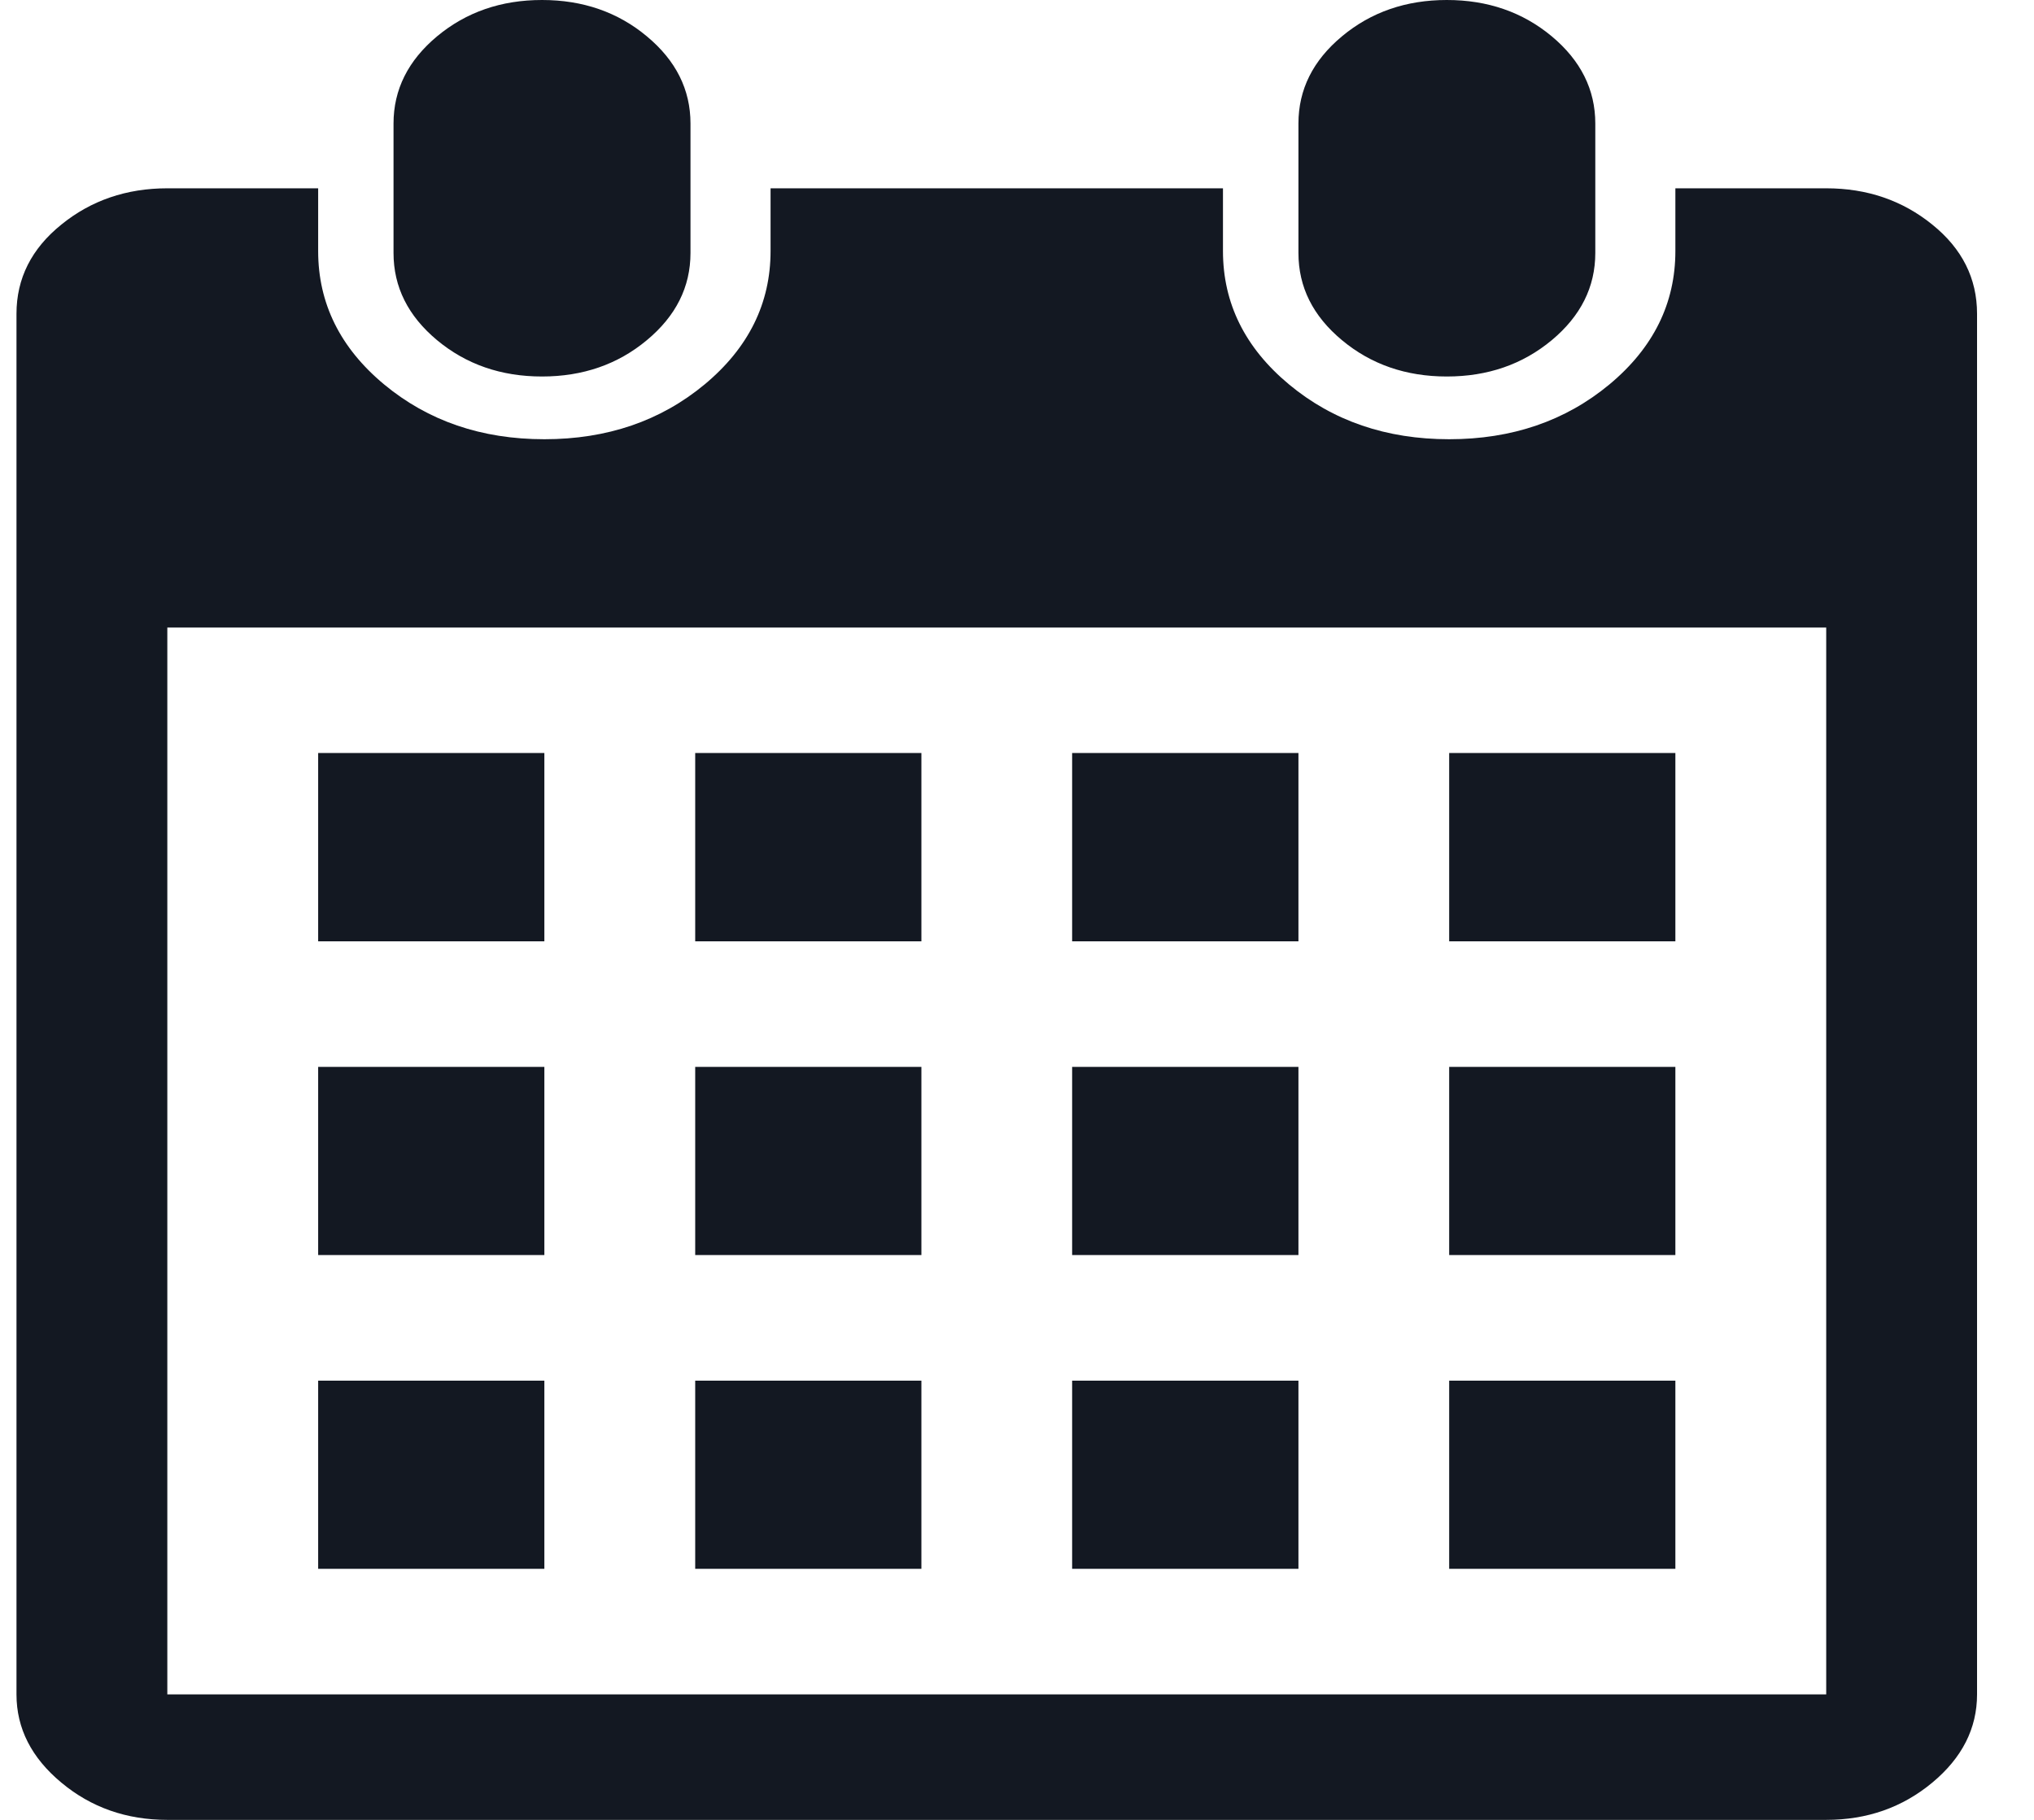 <svg width="19" height="17" viewBox="0 0 19 17" fill="none" xmlns="http://www.w3.org/2000/svg">
<path d="M17.059 17H1.563C1.182 17 0.851 16.884 0.573 16.652C0.294 16.42 0.154 16.145 0.154 15.828V2.931C0.154 2.601 0.294 2.323 0.573 2.098C0.851 1.872 1.182 1.759 1.563 1.759H2.972V2.345C2.972 2.833 3.177 3.249 3.588 3.591C3.999 3.932 4.498 4.103 5.085 4.103C5.672 4.103 6.171 3.932 6.582 3.591C6.993 3.249 7.198 2.833 7.198 2.345V1.759H11.424V2.345C11.424 2.833 11.63 3.249 12.041 3.591C12.451 3.932 12.95 4.103 13.537 4.103C14.124 4.103 14.623 3.932 15.034 3.591C15.445 3.249 15.65 2.833 15.65 2.345V1.759H17.059C17.441 1.759 17.771 1.872 18.05 2.098C18.329 2.323 18.468 2.601 18.468 2.931V15.828C18.468 16.145 18.329 16.42 18.05 16.652C17.771 16.884 17.441 17 17.059 17ZM17.059 5.862H1.563V15.828H17.059V5.862ZM5.085 8.793H2.972V7.034H5.085V8.793ZM5.085 11.724H2.972V9.966H5.085V11.724ZM5.085 14.655H2.972V12.897H5.085V14.655ZM8.607 8.793H6.494V7.034H8.607V8.793ZM8.607 11.724H6.494V9.966H8.607V11.724ZM8.607 14.655H6.494V12.897H8.607V14.655ZM12.129 8.793H10.015V7.034H12.129V8.793ZM12.129 11.724H10.015V9.966H12.129V11.724ZM12.129 14.655H10.015V12.897H12.129V14.655ZM15.65 8.793H13.537V7.034H15.65V8.793ZM15.65 11.724H13.537V9.966H15.65V11.724ZM15.65 14.655H13.537V12.897H15.65V14.655ZM13.515 3.517C13.134 3.517 12.807 3.404 12.536 3.178C12.264 2.952 12.129 2.681 12.129 2.363V1.154C12.129 0.837 12.264 0.565 12.536 0.339C12.807 0.113 13.134 0 13.515 0C13.897 0 14.223 0.113 14.495 0.339C14.766 0.565 14.902 0.837 14.902 1.154V2.363C14.902 2.681 14.766 2.952 14.495 3.178C14.223 3.404 13.897 3.517 13.515 3.517ZM5.063 3.517C4.681 3.517 4.355 3.404 4.083 3.178C3.812 2.952 3.676 2.681 3.676 2.363V1.154C3.676 0.837 3.812 0.565 4.083 0.339C4.355 0.113 4.681 0 5.063 0C5.444 0 5.771 0.113 6.042 0.339C6.314 0.565 6.45 0.837 6.45 1.154V2.363C6.45 2.681 6.314 2.952 6.042 3.178C5.771 3.404 5.444 3.517 5.063 3.517Z" fill="#131822"/>
</svg>
